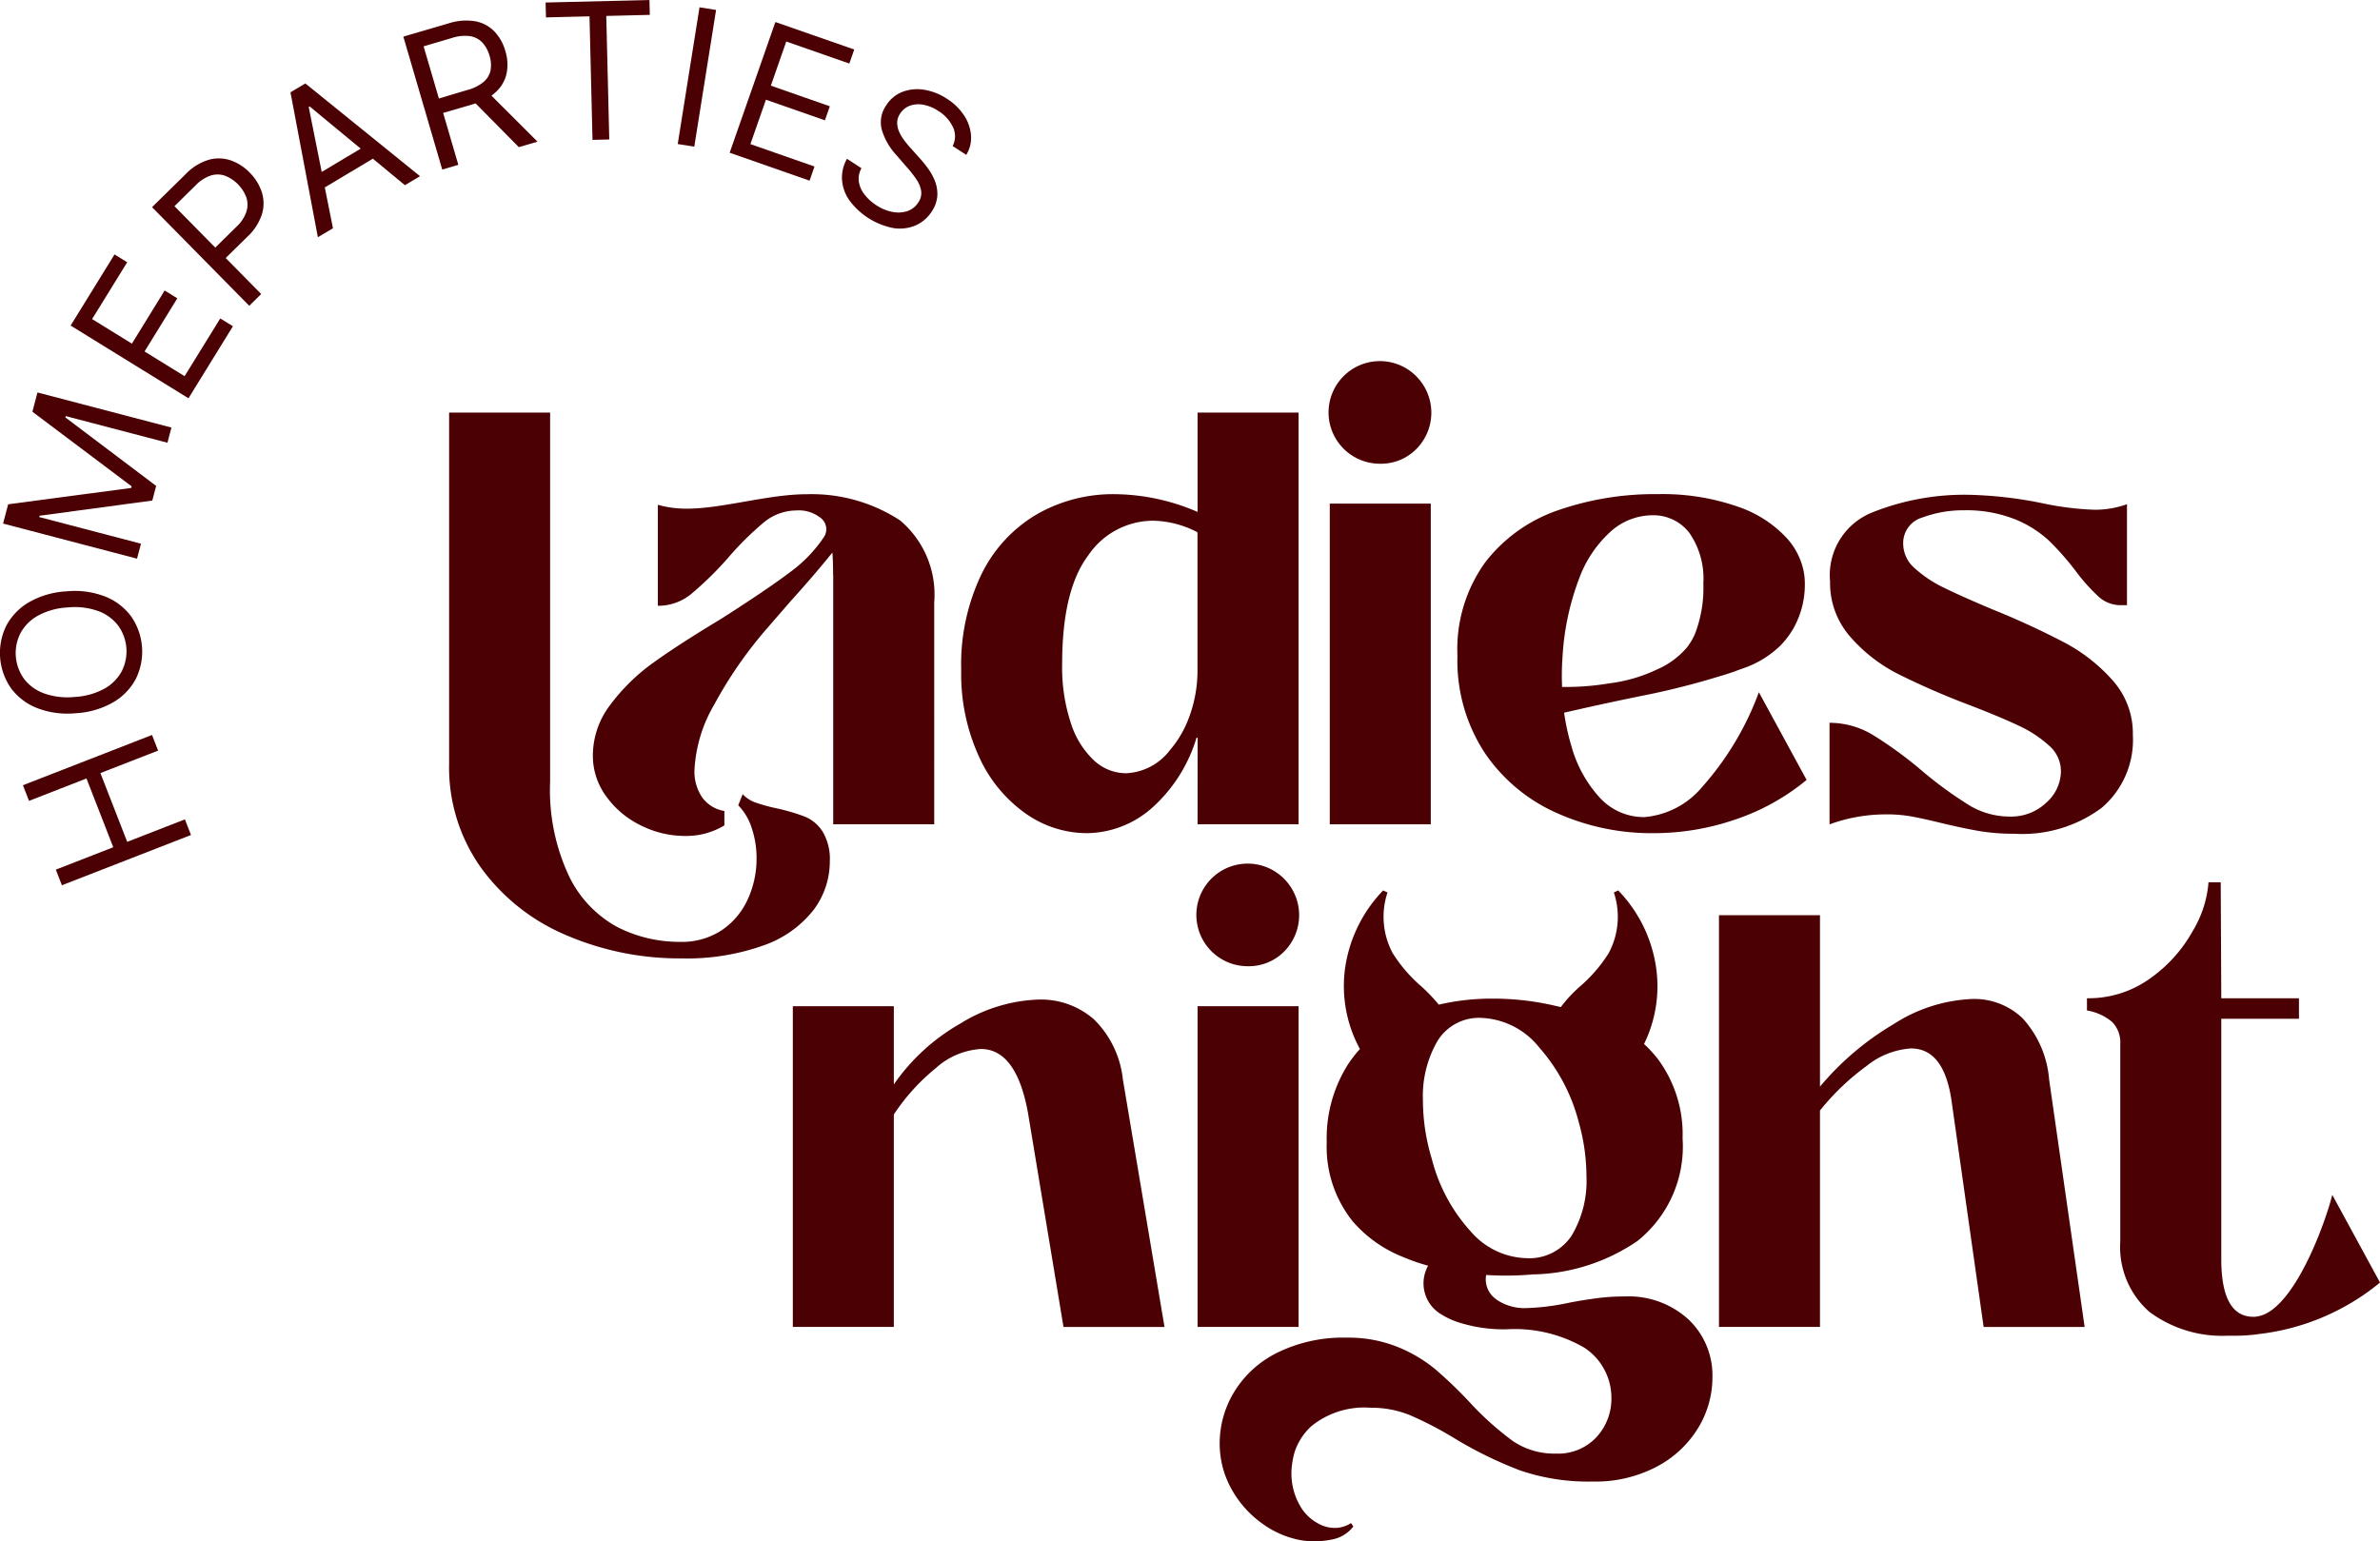 <svg xmlns="http://www.w3.org/2000/svg" width="123.525" height="80" viewBox="0 0 123.525 80"><g id="Group_778" data-name="Group 778" transform="translate(-1094.238 -2837)"><g id="Secundair_logo_2_LN_PURE_RGB" data-name="Secundair logo 2 LN PURE RGB" transform="translate(1156 2877)"><g id="Group_57" data-name="Group 57" transform="translate(-61.763 -40)"><path id="Path_368" data-name="Path 368" d="M27.767,719.833l-1.391-3.57,2.995-1.167-.316-.811-6.7,2.609.316.811,2.982-1.162,1.391,3.57-2.982,1.162.316.811,6.7-2.609-.316-.811Z" transform="translate(-21.164 -676.132)" fill="#4b0003"></path><path id="Path_369" data-name="Path 369" d="M3.928,580.736a4.381,4.381,0,0,0,1.929-.556,3.082,3.082,0,0,0,1.19-1.219A3.2,3.2,0,0,0,6.8,575.7a3.083,3.083,0,0,0-1.358-1.028,4.38,4.38,0,0,0-1.99-.263,4.379,4.379,0,0,0-1.929.556,3.082,3.082,0,0,0-1.19,1.218,3.2,3.2,0,0,0,.244,3.261,3.082,3.082,0,0,0,1.358,1.028A4.381,4.381,0,0,0,3.928,580.736Zm-2.689-1.8a2.279,2.279,0,0,1-.176-2.355,2.279,2.279,0,0,1,.907-.909,3.6,3.6,0,0,1,1.548-.427,3.6,3.6,0,0,1,1.594.192,2.278,2.278,0,0,1,1.032.764,2.278,2.278,0,0,1,.176,2.355,2.278,2.278,0,0,1-.907.909,3.6,3.6,0,0,1-1.548.427,3.6,3.6,0,0,1-1.594-.192A2.278,2.278,0,0,1,1.239,578.94Z" transform="translate(0 -543.712)" fill="#4b0003"></path><path id="Path_370" data-name="Path 370" d="M10.142,389.29,4.86,387.906l.018-.068,5.851-.788.2-.76-4.713-3.557.018-.068,5.282,1.384.206-.788L4.77,381.439l-.263,1,5.152,3.875-.021.081-6.39.85-.263,1,6.952,1.822Z" transform="translate(-2.824 -361.066)" fill="#4b0003"></path><path id="Path_371" data-name="Path 371" d="M74.561,253.609l-2.078-1.283,1.7-2.759-.657-.406-1.7,2.759-2.066-1.275,1.821-2.95-.657-.405-2.278,3.691,6.116,3.775,2.307-3.739-.657-.405Z" transform="translate(-64.979 -234.081)" fill="#4b0003"></path><path id="Path_372" data-name="Path 372" d="M152.852,154.694a2.525,2.525,0,0,0-.993-.638,1.924,1.924,0,0,0-1.144-.023,2.8,2.8,0,0,0-1.2.755l-1.73,1.7,5.044,5.12.62-.611-1.842-1.87,1.12-1.1a2.746,2.746,0,0,0,.764-1.184,1.931,1.931,0,0,0-.014-1.147A2.56,2.56,0,0,0,152.852,154.694Zm-.164,2.009a1.871,1.871,0,0,1-.522.8l-1.1,1.084-2.118-2.15,1.09-1.074a1.954,1.954,0,0,1,.807-.521,1.172,1.172,0,0,1,.742.02,1.951,1.951,0,0,1,1.085,1.1A1.2,1.2,0,0,1,152.688,156.7Z" transform="translate(-139.892 -145.734)" fill="#4b0003"></path><path id="Path_373" data-name="Path 373" d="M282.278,81.538l1.422,7.523.783-.468-.424-2.118,2.495-1.491,1.664,1.376.783-.468-5.952-4.815Zm.993.731,2.652,2.193-2.024,1.21-.675-3.374Z" transform="translate(-267.201 -76.746)" fill="#4b0003"></path><path id="Path_374" data-name="Path 374" d="M394.006,24.75l1.509-.442c.06-.017.118-.036.174-.055l2.244,2.272.97-.284-2.391-2.389a2.092,2.092,0,0,0,.241-.2,1.82,1.82,0,0,0,.548-.963,2.376,2.376,0,0,0-.067-1.154,2.418,2.418,0,0,0-.568-1.015,1.846,1.846,0,0,0-.988-.528,2.944,2.944,0,0,0-1.407.114l-2.331.682,2.019,6.9.835-.245Zm.455-3.892a2.107,2.107,0,0,1,.949-.093,1.11,1.11,0,0,1,.635.335,1.669,1.669,0,0,1,.367.679,1.606,1.606,0,0,1,.055.757,1.073,1.073,0,0,1-.357.6,2.171,2.171,0,0,1-.843.422L393.785,24l-.793-2.708Z" transform="translate(-371.005 -18.887)" fill="#4b0003"></path><path id="Path_375" data-name="Path 375" d="M532.478.848l.156,6.413.87-.021L533.348.827l2.259-.055L535.589,0,530.2.131l.019.772Z" transform="translate(-501.881)" fill="#4b0003"></path><rect id="Rectangle_193" data-name="Rectangle 193" width="7.187" height="0.87" transform="translate(35.176 7.477) rotate(-80.948)" fill="#4b0003"></rect><path id="Path_376" data-name="Path 376" d="M713.452,28.9l-3.326-1.163.806-2.305,3.061,1.07.255-.729-3.061-1.07.8-2.292,3.273,1.144.255-.729L711.422,21.4l-2.372,6.784,4.147,1.45Z" transform="translate(-671.178 -20.256)" fill="#4b0003"></path><path id="Path_377" data-name="Path 377" d="M818.394,90.338a1.974,1.974,0,0,0-.258,1.066,2.115,2.115,0,0,0,.364,1.064,3.711,3.711,0,0,0,2.318,1.469,2.092,2.092,0,0,0,1.149-.146,1.9,1.9,0,0,0,.827-.718,1.639,1.639,0,0,0,.29-.828,1.833,1.833,0,0,0-.13-.764,2.979,2.979,0,0,0-.365-.657,6.477,6.477,0,0,0-.415-.512l-.505-.562q-.139-.153-.293-.355a2.408,2.408,0,0,1-.262-.434,1.166,1.166,0,0,1-.114-.479.86.86,0,0,1,.152-.489,1.011,1.011,0,0,1,.5-.407,1.318,1.318,0,0,1,.7-.055,2.082,2.082,0,0,1,.783.324,1.967,1.967,0,0,1,.764.847,1.1,1.1,0,0,1-.021.974l.707.458a1.684,1.684,0,0,0,.247-1,2.165,2.165,0,0,0-.352-1.034,2.938,2.938,0,0,0-.9-.879,2.99,2.99,0,0,0-1.18-.466,2.171,2.171,0,0,0-1.124.108,1.744,1.744,0,0,0-.849.706,1.518,1.518,0,0,0-.227,1.254,3.291,3.291,0,0,0,.743,1.305l.6.693a5.537,5.537,0,0,1,.458.59,1.47,1.47,0,0,1,.243.593.843.843,0,0,1-.149.6,1.074,1.074,0,0,1-.568.45,1.515,1.515,0,0,1-.775.041,2.331,2.331,0,0,1-.84-.35,2.427,2.427,0,0,1-.6-.542,1.445,1.445,0,0,1-.3-.662,1.111,1.111,0,0,1,.134-.714Z" transform="translate(-774.434 -82.095)" fill="#4b0003"></path><path id="Path_378" data-name="Path 378" d="M1294.281,356.748a2.576,2.576,0,0,0,1.872-.763,2.677,2.677,0,0,0,0-3.773,2.663,2.663,0,1,0-1.872,4.536Z" transform="translate(-1222.642 -332.676)" fill="#4b0003"></path><rect id="Rectangle_194" data-name="Rectangle 194" width="5.242" height="16.648" transform="translate(69.018 26.143)" fill="#4b0003"></rect><path id="Path_379" data-name="Path 379" d="M1781.81,497.51q.576.1,1.642.36,1.21.288,2,.418a11.024,11.024,0,0,0,1.771.13,6.9,6.9,0,0,0,4.507-1.339,4.629,4.629,0,0,0,1.627-3.787,4.135,4.135,0,0,0-1.037-2.823,8.877,8.877,0,0,0-2.477-1.958,41.044,41.044,0,0,0-3.744-1.728q-1.642-.691-2.549-1.138a6.279,6.279,0,0,1-1.512-1.008,1.682,1.682,0,0,1-.6-1.253,1.378,1.378,0,0,1,.994-1.383,6.037,6.037,0,0,1,2.146-.374,6.822,6.822,0,0,1,2.65.461A5.769,5.769,0,0,1,1789,483.2a14.217,14.217,0,0,1,1.426,1.627,9.438,9.438,0,0,0,1.2,1.325,1.7,1.7,0,0,0,1.138.4h.288v-5.242a4.858,4.858,0,0,1-1.7.288,15.358,15.358,0,0,1-2.592-.317,21.383,21.383,0,0,0-3.975-.461,12.893,12.893,0,0,0-4.925.907,3.5,3.5,0,0,0-2.218,3.586,4.227,4.227,0,0,0,1.037,2.866,8.2,8.2,0,0,0,2.463,1.93,39.736,39.736,0,0,0,3.73,1.627q1.642.634,2.578,1.08a6.155,6.155,0,0,1,1.555,1.023,1.763,1.763,0,0,1,.619,1.325,2.2,2.2,0,0,1-.763,1.642,2.644,2.644,0,0,1-1.886.72,4.075,4.075,0,0,1-2.117-.59,20.892,20.892,0,0,1-2.463-1.8,20.7,20.7,0,0,0-2.549-1.858,4.327,4.327,0,0,0-2.232-.619v5.271a8.535,8.535,0,0,1,2.967-.518A7.181,7.181,0,0,1,1781.81,497.51Z" transform="translate(-1682.658 -455.137)" fill="#4b0003"></path><rect id="Rectangle_195" data-name="Rectangle 195" width="5.242" height="16.648" transform="translate(62.157 52.233)" fill="#4b0003"></rect><path id="Path_380" data-name="Path 380" d="M1165.823,845.2a2.577,2.577,0,0,0,1.872-.763,2.677,2.677,0,0,0,0-3.773,2.663,2.663,0,1,0-1.872,4.536Z" transform="translate(-1101.045 -795.043)" fill="#4b0003"></path><path id="Path_381" data-name="Path 381" d="M1686.036,894.826a3.619,3.619,0,0,0-2.606-1.008,8.121,8.121,0,0,0-4.1,1.31,14.776,14.776,0,0,0-3.816,3.24v-8.9h-5.242V910.84h5.242V899.607a12.586,12.586,0,0,1,2.405-2.3,4.107,4.107,0,0,1,2.318-.922q1.7,0,2.1,2.679l1.671,11.78h5.242l-1.843-12.846A5.346,5.346,0,0,0,1686.036,894.826Z" transform="translate(-1581.054 -841.96)" fill="#4b0003"></path><path id="Path_382" data-name="Path 382" d="M785.964,972.455a4.177,4.177,0,0,0-2.837-1.022,8.211,8.211,0,0,0-4.1,1.253,10.489,10.489,0,0,0-3.442,3.154v-4.061h-5.242v16.648h5.242V977.4A10.669,10.669,0,0,1,777.756,975,3.845,3.845,0,0,1,780.1,974q1.843,0,2.448,3.317l1.843,11.113h5.242l-2.16-12.846A5.124,5.124,0,0,0,785.964,972.455Z" transform="translate(-729.193 -919.546)" fill="#4b0003"></path><path id="Path_383" data-name="Path 383" d="M455.326,426.838a4.179,4.179,0,0,0,.85-2.535,2.754,2.754,0,0,0-.374-1.541,1.983,1.983,0,0,0-.922-.778,10.379,10.379,0,0,0-1.411-.418,9.138,9.138,0,0,1-1.109-.3,1.676,1.676,0,0,1-.706-.446l-.23.576a3,3,0,0,1,.706,1.2,4.94,4.94,0,0,1,.245,1.57,5.042,5.042,0,0,1-.447,2.088,3.848,3.848,0,0,1-1.339,1.613,3.749,3.749,0,0,1-2.189.619,7.1,7.1,0,0,1-3.24-.763,5.937,5.937,0,0,1-2.506-2.621,10.494,10.494,0,0,1-.994-4.94V401.012h-5.242v18.222a8.973,8.973,0,0,0,1.685,5.444,10.5,10.5,0,0,0,4.45,3.485,14.875,14.875,0,0,0,5.9,1.181,11.842,11.842,0,0,0,4.291-.677A5.663,5.663,0,0,0,455.326,426.838Z" transform="translate(-413.107 -379.593)" fill="#4b0003"></path><path id="Path_384" data-name="Path 384" d="M2043.137,878.427l-2.477-4.551c-.254,1.094-1.728,5.41-3.523,6.207,0,0,0,0-.01,0a1.4,1.4,0,0,1-.35.106,1.008,1.008,0,0,1-.207.019q-1.67,0-1.67-3v-12.47h4.032v-1.066H2034.9l-.029-6.02h-.634a5.74,5.74,0,0,1-.821,2.535,7.409,7.409,0,0,1-2.218,2.463,5.467,5.467,0,0,1-3.269,1.022v.634a2.735,2.735,0,0,1,1.311.6,1.528,1.528,0,0,1,.418,1.152V876.3a4.481,4.481,0,0,0,1.5,3.643,6.319,6.319,0,0,0,4.037,1.248c.06,0,.123,0,.185,0l.069,0,.05,0c.293,0,.565-.005.815-.028.115-.01.235-.019.351-.034.044,0,.086-.012.128-.019a12.054,12.054,0,0,0,6.321-2.66l.016-.014.009-.008h0Z" transform="translate(-1919.612 -811.852)" fill="#4b0003"></path><path id="Path_385" data-name="Path 385" d="M946.268,422.383h5.242V401.012h-5.242v5.156a11.009,11.009,0,0,0-4.292-.922,7.952,7.952,0,0,0-4.061,1.051,7.339,7.339,0,0,0-2.866,3.111A10.819,10.819,0,0,0,934,414.376a10.317,10.317,0,0,0,.922,4.493,7.252,7.252,0,0,0,2.419,2.952,5.526,5.526,0,0,0,3.168,1.022,5.173,5.173,0,0,0,3.327-1.253,7.92,7.92,0,0,0,2.376-3.7h.058Zm-.561-5.254a5.467,5.467,0,0,1-.865,1.394,3.027,3.027,0,0,1-2.29,1.21,2.456,2.456,0,0,1-1.642-.648,4.509,4.509,0,0,1-1.21-1.93,9.188,9.188,0,0,1-.461-3.1q0-3.831,1.354-5.631a4.075,4.075,0,0,1,3.37-1.8,5.16,5.16,0,0,1,2.3.6v7.1A6.922,6.922,0,0,1,945.707,417.129Z" transform="translate(-884.111 -379.593)" fill="#4b0003"></path><path id="Path_386" data-name="Path 386" d="M586.376,484.284q-1.253.95-3.7,2.506-2.16,1.3-3.471,2.247a10.155,10.155,0,0,0-2.218,2.174,4.343,4.343,0,0,0-.907,2.635,3.555,3.555,0,0,0,.691,2.117,4.765,4.765,0,0,0,1.8,1.512,5.119,5.119,0,0,0,2.29.547,3.838,3.838,0,0,0,2.045-.547v-.749a1.764,1.764,0,0,1-1.152-.705,2.383,2.383,0,0,1-.4-1.426,7.475,7.475,0,0,1,1.037-3.413,21.883,21.883,0,0,1,2.65-3.845l1.325-1.527c.758-.834,1.517-1.718,2.146-2.5.027.348.037.738.037,1.173h.006v12.932h5.242V485.9a5.034,5.034,0,0,0-1.772-4.258,8.393,8.393,0,0,0-4.852-1.359c-1.979,0-4.378.749-6.192.749a5.433,5.433,0,0,1-1.527-.2v5.242a2.69,2.69,0,0,0,1.714-.6,17.463,17.463,0,0,0,1.915-1.872,15.922,15.922,0,0,1,1.872-1.858,2.67,2.67,0,0,1,1.7-.619,1.783,1.783,0,0,1,1.193.349.738.738,0,0,1,.205,1.062A7.221,7.221,0,0,1,586.376,484.284Z" transform="translate(-545.309 -454.627)" fill="#4b0003"></path><path id="Path_387" data-name="Path 387" d="M1421.4,496.827a12.026,12.026,0,0,0,5.026,1.051,13.032,13.032,0,0,0,4.277-.72,11.512,11.512,0,0,0,3.672-2.045l-2.477-4.551a15.374,15.374,0,0,1-2.938,4.911,4.385,4.385,0,0,1-3,1.57,3.1,3.1,0,0,1-2.319-1.008,6.528,6.528,0,0,1-1.469-2.664,12.014,12.014,0,0,1-.384-1.747c1.8-.415,3.255-.719,4.239-.917,0,0,1.783-.341,3.774-.958.35-.1.729-.221,1.119-.372l.122-.043a5.154,5.154,0,0,0,1.972-1.194,4.4,4.4,0,0,0,.681-.9,4.786,4.786,0,0,0,.227-.465,4.631,4.631,0,0,0,.361-1.859,3.334,3.334,0,0,0-.058-.62,3.641,3.641,0,0,0-.821-1.67,6.1,6.1,0,0,0-2.607-1.7,11.832,11.832,0,0,0-4.147-.648,15.327,15.327,0,0,0-5.17.835,8.074,8.074,0,0,0-3.787,2.707,7.713,7.713,0,0,0-1.44,4.839,8.746,8.746,0,0,0,1.411,5.04A8.835,8.835,0,0,0,1421.4,496.827Zm.3-7.964a13.581,13.581,0,0,1,.864-4.191,6.132,6.132,0,0,1,1.685-2.491,3.27,3.27,0,0,1,2.088-.806,2.353,2.353,0,0,1,1.959.922,4.175,4.175,0,0,1,.72,2.621,6.62,6.62,0,0,1-.437,2.621,3.17,3.17,0,0,1-.417.7,4.249,4.249,0,0,1-1.567,1.148,8,8,0,0,1-2.441.71,13.455,13.455,0,0,1-2.473.189c0-.168-.01-.336-.01-.5Q1421.67,489.18,1421.7,488.863Z" transform="translate(-1340.609 -454.627)" fill="#4b0003"></path><path id="Path_388" data-name="Path 388" d="M1206.315,886.3a10.806,10.806,0,0,0-1.5.1q-.72.1-1.325.216a12.331,12.331,0,0,1-2.276.288,2.574,2.574,0,0,1-1.5-.418c-.038-.027-.075-.054-.109-.083a1.254,1.254,0,0,1-.48-1.1.943.943,0,0,1,.019-.117l.032,0a15.887,15.887,0,0,0,2.4-.032l.054,0a9.934,9.934,0,0,0,5.359-1.731,6.274,6.274,0,0,0,2.347-5.328,6.555,6.555,0,0,0-1.267-4.1,6.079,6.079,0,0,0-.734-.8,6.8,6.8,0,0,0,.634-3.917,7.25,7.25,0,0,0-1.973-4.056l-.226.106a3.99,3.99,0,0,1-.269,3.149,7.643,7.643,0,0,1-1.5,1.738,7.158,7.158,0,0,0-.984,1.061l-.279-.062a14.1,14.1,0,0,0-3.255-.375,12.118,12.118,0,0,0-2.8.312,8.919,8.919,0,0,0-.893-.936,7.64,7.64,0,0,1-1.5-1.738,3.991,3.991,0,0,1-.269-3.149l-.226-.106a7.29,7.29,0,0,0-1.978,4.056,6.825,6.825,0,0,0,.773,4.176,6.687,6.687,0,0,0-.6.768,7.179,7.179,0,0,0-1.123,4.076,6.187,6.187,0,0,0,1.339,4.09,6.681,6.681,0,0,0,2.631,1.866,9.52,9.52,0,0,0,1.294.448,1.866,1.866,0,0,0,.685,2.528,3.6,3.6,0,0,0,.562.291c.114.046.227.09.342.126a7.71,7.71,0,0,0,2.479.357,7.194,7.194,0,0,1,4.032.951,3.109,3.109,0,0,1,1.411,2.592,2.941,2.941,0,0,1-.778,2.059,2.71,2.71,0,0,1-2.1.85,3.823,3.823,0,0,1-2.232-.648,15.57,15.57,0,0,1-2.232-2,22.31,22.31,0,0,0-1.814-1.743,7.426,7.426,0,0,0-1.958-1.152,6.822,6.822,0,0,0-2.621-.475,7.726,7.726,0,0,0-3.6.778,5.429,5.429,0,0,0-2.247,2.045,5.135,5.135,0,0,0-.749,2.65,4.907,4.907,0,0,0,.218,1.469,5.055,5.055,0,0,0,.43.979,5.448,5.448,0,0,0,1.574,1.739,4.87,4.87,0,0,0,2.031.861,4.323,4.323,0,0,0,1.507-.032,1.81,1.81,0,0,0,1.176-.686l-.115-.178a1.627,1.627,0,0,1-.687.245,1.773,1.773,0,0,1-1.083-.258,2.313,2.313,0,0,1-.774-.713,3.351,3.351,0,0,1-.516-2.348,3.653,3.653,0,0,1,.157-.7s0,0,0,0a3.164,3.164,0,0,1,.848-1.262,4.364,4.364,0,0,1,3.067-.951,5.307,5.307,0,0,1,2.016.374,18.537,18.537,0,0,1,2.333,1.21,20.864,20.864,0,0,0,3.413,1.671,10.933,10.933,0,0,0,3.759.576,6.818,6.818,0,0,0,3.341-.778,5.518,5.518,0,0,0,2.146-2.016,5.058,5.058,0,0,0,.734-2.621,4,4,0,0,0-1.224-2.981A4.6,4.6,0,0,0,1206.315,886.3Zm-8.022-3.428a8.826,8.826,0,0,1-1.973-3.716,10.519,10.519,0,0,1-.461-3.053,5.71,5.71,0,0,1,.749-3.053,2.521,2.521,0,0,1,2.3-1.21,4.042,4.042,0,0,1,2.981,1.526,9.419,9.419,0,0,1,2.059,3.888,10.442,10.442,0,0,1,.4,2.823,5.534,5.534,0,0,1-.763,3.053,2.628,2.628,0,0,1-2.376,1.181A3.954,3.954,0,0,1,1198.293,882.867Z" transform="translate(-1122.007 -818.999)" fill="#4b0003"></path></g></g></g></svg>